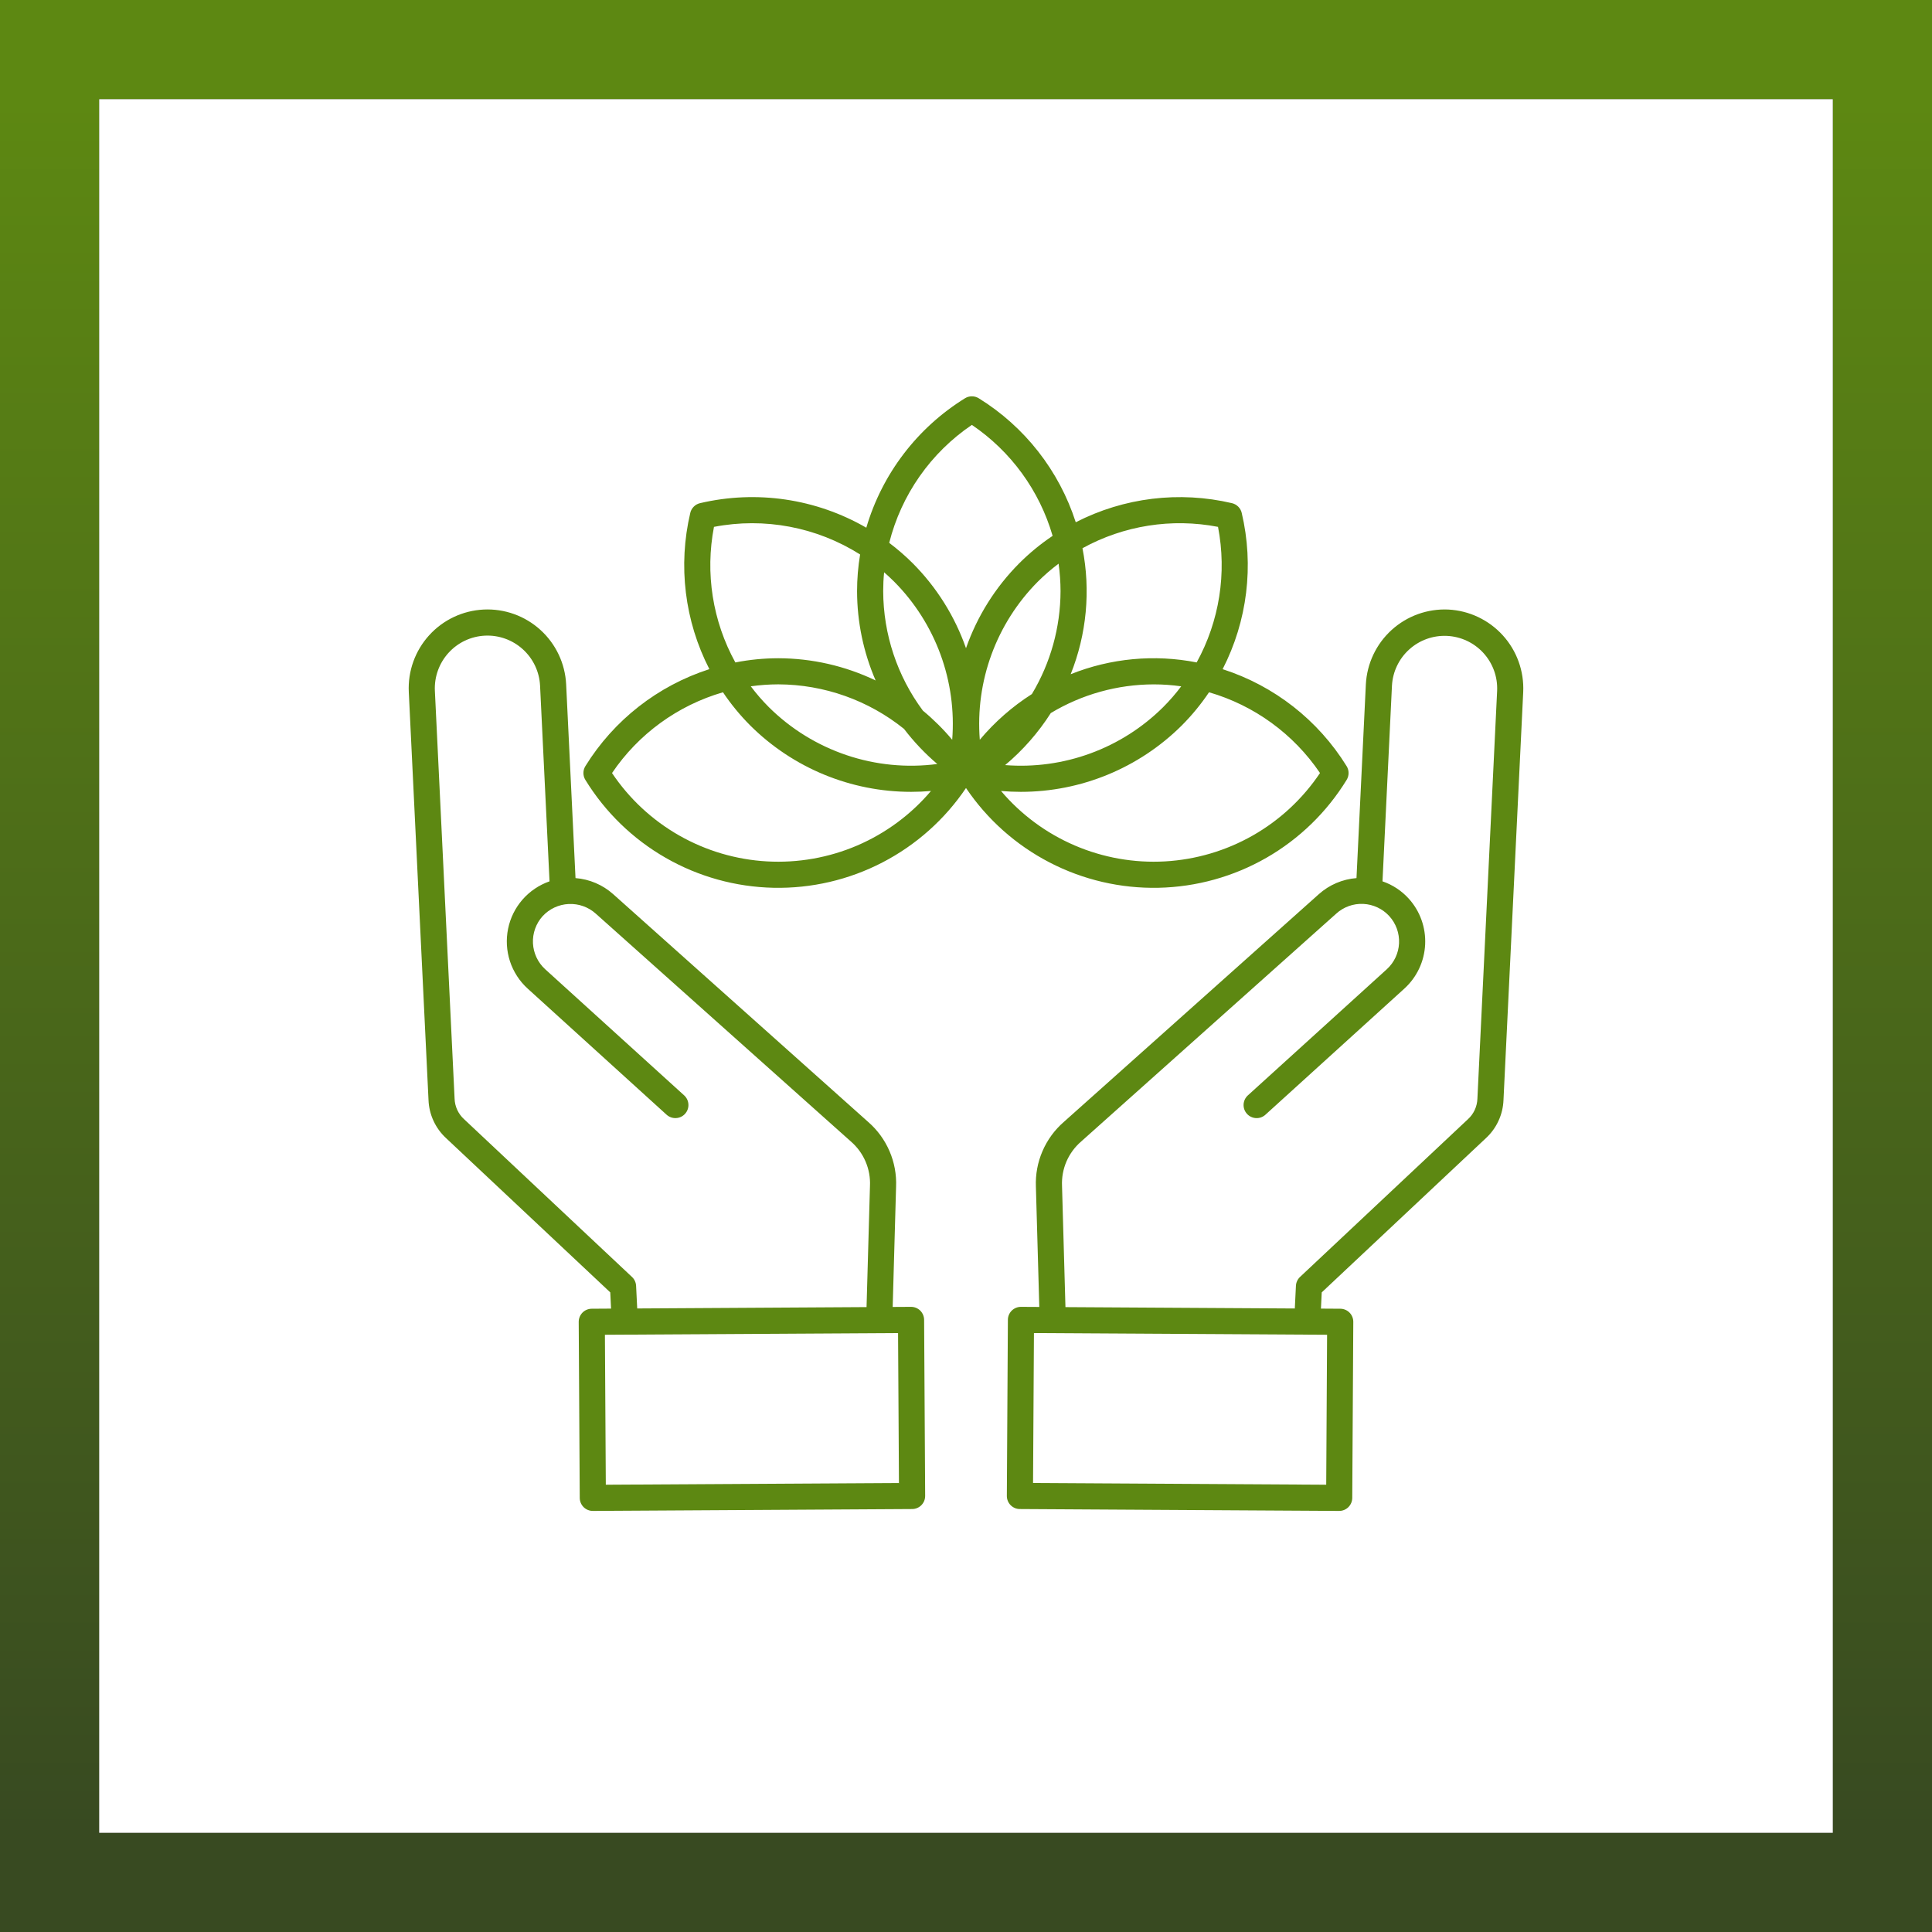 <svg width="78" height="78" viewBox="0 0 78 78" fill="none" xmlns="http://www.w3.org/2000/svg">
<rect x="0" y="0" width="78" height="78" fill="#333333" stroke="none"/>
<rect x="4" y="4" width="70" height="70" fill="white"/>
<rect x="2" y="2" width="74" height="74" stroke="url(#paint0_linear_11_2638)" stroke-width="4"/>
<g clip-path="url(#clip0_11_2638)">
<path d="M58.473 24.609C57.631 24.57 56.808 24.867 56.184 25.433C55.56 26 55.186 26.791 55.143 27.633L54.765 35.451C54.2 35.495 53.666 35.723 53.244 36.101L42.949 45.296C42.577 45.619 42.283 46.022 42.088 46.475C41.892 46.927 41.802 47.418 41.822 47.911L41.959 52.765L41.221 52.761H41.218C41.079 52.761 40.945 52.816 40.846 52.914C40.747 53.013 40.691 53.146 40.691 53.285L40.649 60.394C40.648 60.463 40.662 60.532 40.688 60.596C40.714 60.66 40.752 60.718 40.801 60.767C40.85 60.817 40.908 60.856 40.971 60.883C41.035 60.91 41.104 60.924 41.173 60.924L54.063 61H54.067C54.206 61 54.34 60.945 54.438 60.847C54.537 60.748 54.593 60.615 54.594 60.476L54.636 53.367C54.637 53.227 54.582 53.093 54.483 52.993C54.385 52.894 54.251 52.838 54.112 52.837L53.33 52.832L53.362 52.177L59.985 45.955C60.201 45.757 60.376 45.518 60.498 45.252C60.621 44.986 60.69 44.698 60.7 44.405L61.496 27.939C61.535 27.097 61.239 26.274 60.672 25.65C60.105 25.026 59.315 24.652 58.473 24.609H58.473ZM53.543 59.942L41.707 59.873L41.743 53.819L53.578 53.888L53.543 59.942ZM60.443 27.889L59.647 44.354C59.642 44.511 59.606 44.666 59.54 44.809C59.474 44.953 59.38 45.081 59.263 45.187L52.485 51.554C52.386 51.648 52.326 51.776 52.32 51.913L52.275 52.827L43.015 52.772L42.877 47.882C42.861 47.542 42.922 47.204 43.056 46.892C43.191 46.581 43.395 46.304 43.652 46.083L53.946 36.887C54.244 36.616 54.637 36.474 55.039 36.493C55.441 36.512 55.819 36.69 56.09 36.987C56.361 37.285 56.502 37.678 56.483 38.08C56.465 38.482 56.287 38.86 55.989 39.131L50.379 44.224C50.276 44.318 50.214 44.449 50.207 44.589C50.2 44.728 50.249 44.865 50.343 44.968C50.437 45.072 50.569 45.134 50.708 45.141C50.848 45.148 50.985 45.099 51.088 45.005L56.698 39.912C57.203 39.453 57.504 38.813 57.537 38.132C57.57 37.45 57.332 36.784 56.874 36.279C56.586 35.961 56.221 35.721 55.815 35.582L56.197 27.683C56.227 27.122 56.478 26.595 56.895 26.219C57.312 25.842 57.861 25.646 58.422 25.673C58.984 25.7 59.511 25.948 59.89 26.363C60.269 26.779 60.468 27.327 60.443 27.888L60.443 27.889ZM17.3 44.405C17.31 44.698 17.379 44.986 17.502 45.252C17.625 45.518 17.799 45.757 18.015 45.955L24.638 52.177L24.67 52.832L23.889 52.837C23.749 52.838 23.615 52.894 23.517 52.993C23.419 53.093 23.364 53.227 23.364 53.367L23.406 60.476C23.407 60.615 23.463 60.748 23.562 60.847C23.661 60.945 23.794 61 23.934 61H23.937L36.827 60.924C36.896 60.924 36.964 60.91 37.028 60.883C37.092 60.856 37.15 60.817 37.199 60.767C37.247 60.718 37.286 60.66 37.312 60.596C37.338 60.532 37.351 60.463 37.351 60.394L37.309 53.285C37.308 53.146 37.252 53.013 37.154 52.914C37.055 52.816 36.921 52.761 36.782 52.761H36.779L36.04 52.765L36.177 47.911C36.198 47.418 36.107 46.927 35.912 46.475C35.717 46.022 35.423 45.619 35.051 45.296L24.756 36.1C24.334 35.723 23.8 35.495 23.235 35.451L22.857 27.632C22.817 26.79 22.443 25.998 21.818 25.431C21.194 24.864 20.369 24.568 19.527 24.609C18.684 24.65 17.893 25.023 17.326 25.648C16.759 26.273 16.463 27.097 16.504 27.939L17.3 44.405ZM36.293 59.873L24.458 59.942L24.422 53.888L36.257 53.819L36.293 59.873ZM19.578 25.663C20.141 25.636 20.691 25.834 21.108 26.213C21.526 26.591 21.776 27.12 21.804 27.683L22.186 35.582C21.765 35.729 21.39 35.982 21.096 36.318C20.803 36.653 20.602 37.059 20.513 37.496C20.424 37.932 20.45 38.384 20.588 38.808C20.727 39.231 20.973 39.612 21.302 39.911L26.912 45.004C27.016 45.098 27.152 45.147 27.292 45.14C27.432 45.134 27.563 45.072 27.657 44.968C27.751 44.865 27.8 44.728 27.793 44.588C27.787 44.449 27.725 44.317 27.621 44.223L22.011 39.131C21.714 38.86 21.537 38.482 21.517 38.081C21.498 37.679 21.638 37.286 21.907 36.988C22.18 36.692 22.558 36.516 22.96 36.497C23.361 36.478 23.754 36.618 24.054 36.887L34.349 46.082C34.606 46.303 34.81 46.58 34.944 46.892C35.078 47.204 35.14 47.542 35.123 47.881L34.985 52.771L25.726 52.826L25.681 51.912C25.674 51.776 25.615 51.647 25.515 51.554L18.738 45.187C18.621 45.081 18.526 44.952 18.46 44.809C18.394 44.666 18.358 44.511 18.353 44.354L17.557 27.888C17.531 27.325 17.729 26.775 18.107 26.358C18.486 25.94 19.015 25.69 19.578 25.663ZM23.632 30.933C23.581 31.017 23.554 31.112 23.554 31.209C23.554 31.307 23.581 31.402 23.632 31.485C24.432 32.789 25.547 33.871 26.874 34.632C28.2 35.393 29.697 35.809 31.226 35.842C32.756 35.875 34.269 35.523 35.627 34.819C36.985 34.115 38.145 33.082 39 31.814C39.855 33.082 41.015 34.115 42.373 34.819C43.731 35.523 45.244 35.875 46.774 35.842C48.303 35.809 49.8 35.393 51.127 34.632C52.453 33.871 53.568 32.789 54.368 31.485C54.419 31.402 54.446 31.307 54.446 31.209C54.446 31.112 54.419 31.016 54.368 30.933C53.218 29.074 51.443 27.685 49.361 27.016C50.36 25.071 50.633 22.833 50.131 20.705C50.109 20.61 50.06 20.524 49.991 20.455C49.922 20.386 49.836 20.338 49.741 20.315C47.613 19.814 45.376 20.087 43.431 21.085C42.761 19.003 41.372 17.228 39.513 16.078C39.429 16.027 39.334 16 39.237 16C39.139 16 39.044 16.027 38.961 16.078C37.034 17.27 35.614 19.131 34.975 21.305C32.944 20.131 30.542 19.777 28.259 20.315C28.164 20.337 28.077 20.386 28.009 20.455C27.94 20.524 27.891 20.61 27.869 20.705C27.367 22.833 27.64 25.07 28.639 27.015C26.557 27.685 24.782 29.074 23.632 30.933ZM35.657 23.868C35.657 23.613 35.669 23.358 35.694 23.105C35.834 23.227 35.971 23.354 36.104 23.487C36.93 24.319 37.566 25.32 37.97 26.421C38.374 27.522 38.535 28.697 38.443 29.866C38.085 29.439 37.689 29.046 37.26 28.691C36.224 27.296 35.662 25.606 35.657 23.868ZM41.896 23.487C42.159 23.224 42.44 22.981 42.738 22.757C42.79 23.125 42.816 23.497 42.817 23.868C42.813 25.332 42.413 26.767 41.66 28.021C40.869 28.525 40.16 29.147 39.557 29.866C39.465 28.697 39.626 27.522 40.03 26.421C40.434 25.32 41.07 24.319 41.896 23.487ZM42.425 28.787C43.679 28.033 45.114 27.633 46.578 27.63C46.949 27.63 47.321 27.656 47.689 27.709C47.466 28.006 47.222 28.287 46.959 28.55C46.127 29.376 45.126 30.013 44.025 30.416C42.924 30.82 41.749 30.981 40.58 30.889C41.299 30.286 41.921 29.577 42.425 28.786V28.787ZM37.841 30.845C36.607 31.007 35.353 30.884 34.175 30.486C32.996 30.088 31.924 29.426 31.041 28.55C30.778 28.287 30.535 28.006 30.311 27.708C30.68 27.656 31.051 27.63 31.422 27.629C33.27 27.635 35.059 28.27 36.498 29.428C36.894 29.947 37.344 30.422 37.841 30.845ZM53.292 31.209C52.596 32.247 51.668 33.11 50.582 33.729C49.496 34.348 48.281 34.706 47.033 34.777C45.785 34.847 44.538 34.627 43.389 34.133C42.241 33.64 41.222 32.887 40.414 31.934C40.681 31.957 40.948 31.969 41.215 31.969C43.647 31.969 45.979 31.008 47.705 29.295C48.117 28.883 48.487 28.432 48.812 27.949C50.64 28.479 52.225 29.633 53.292 31.209L53.292 31.209ZM49.175 21.271C49.536 23.14 49.231 25.076 48.313 26.744C46.607 26.408 44.84 26.574 43.226 27.22C43.872 25.606 44.038 23.839 43.702 22.133C45.37 21.215 47.306 20.91 49.175 21.271ZM39.237 17.154C40.813 18.221 41.967 19.806 42.497 21.634C42.013 21.959 41.562 22.329 41.15 22.741C40.186 23.709 39.451 24.881 39 26.17C38.549 24.881 37.814 23.709 36.85 22.741C36.553 22.445 36.235 22.169 35.9 21.917C36.389 19.973 37.577 18.278 39.237 17.154ZM28.825 21.271C30.862 20.878 32.972 21.277 34.725 22.386C34.643 22.876 34.602 23.372 34.602 23.868C34.604 25.108 34.859 26.334 35.351 27.472C34.125 26.884 32.783 26.578 31.423 26.575C30.84 26.576 30.259 26.632 29.688 26.745C28.769 25.077 28.464 23.14 28.825 21.271ZM29.188 27.949C29.513 28.433 29.884 28.884 30.296 29.296C32.021 31.009 34.354 31.97 36.785 31.969C37.052 31.969 37.319 31.957 37.586 31.934C36.778 32.887 35.76 33.64 34.611 34.134C33.462 34.627 32.215 34.847 30.967 34.777C29.719 34.707 28.504 34.348 27.418 33.729C26.332 33.11 25.405 32.248 24.709 31.21C25.775 29.633 27.36 28.48 29.188 27.949Z" fill="#5D8812"/>
</g>
<defs>
<linearGradient id="paint0_linear_11_2638" x1="39" y1="74.001" x2="39" y2="4" gradientUnits="userSpaceOnUse">
<stop stop-color="#384A21"/>
<stop offset="1" stop-color="#5D8812"/>
</linearGradient>
<clipPath id="clip0_11_2638">
<rect width="45" height="45" fill="white" transform="translate(16.5 16)"/>
</clipPath>
</defs>
</svg>
